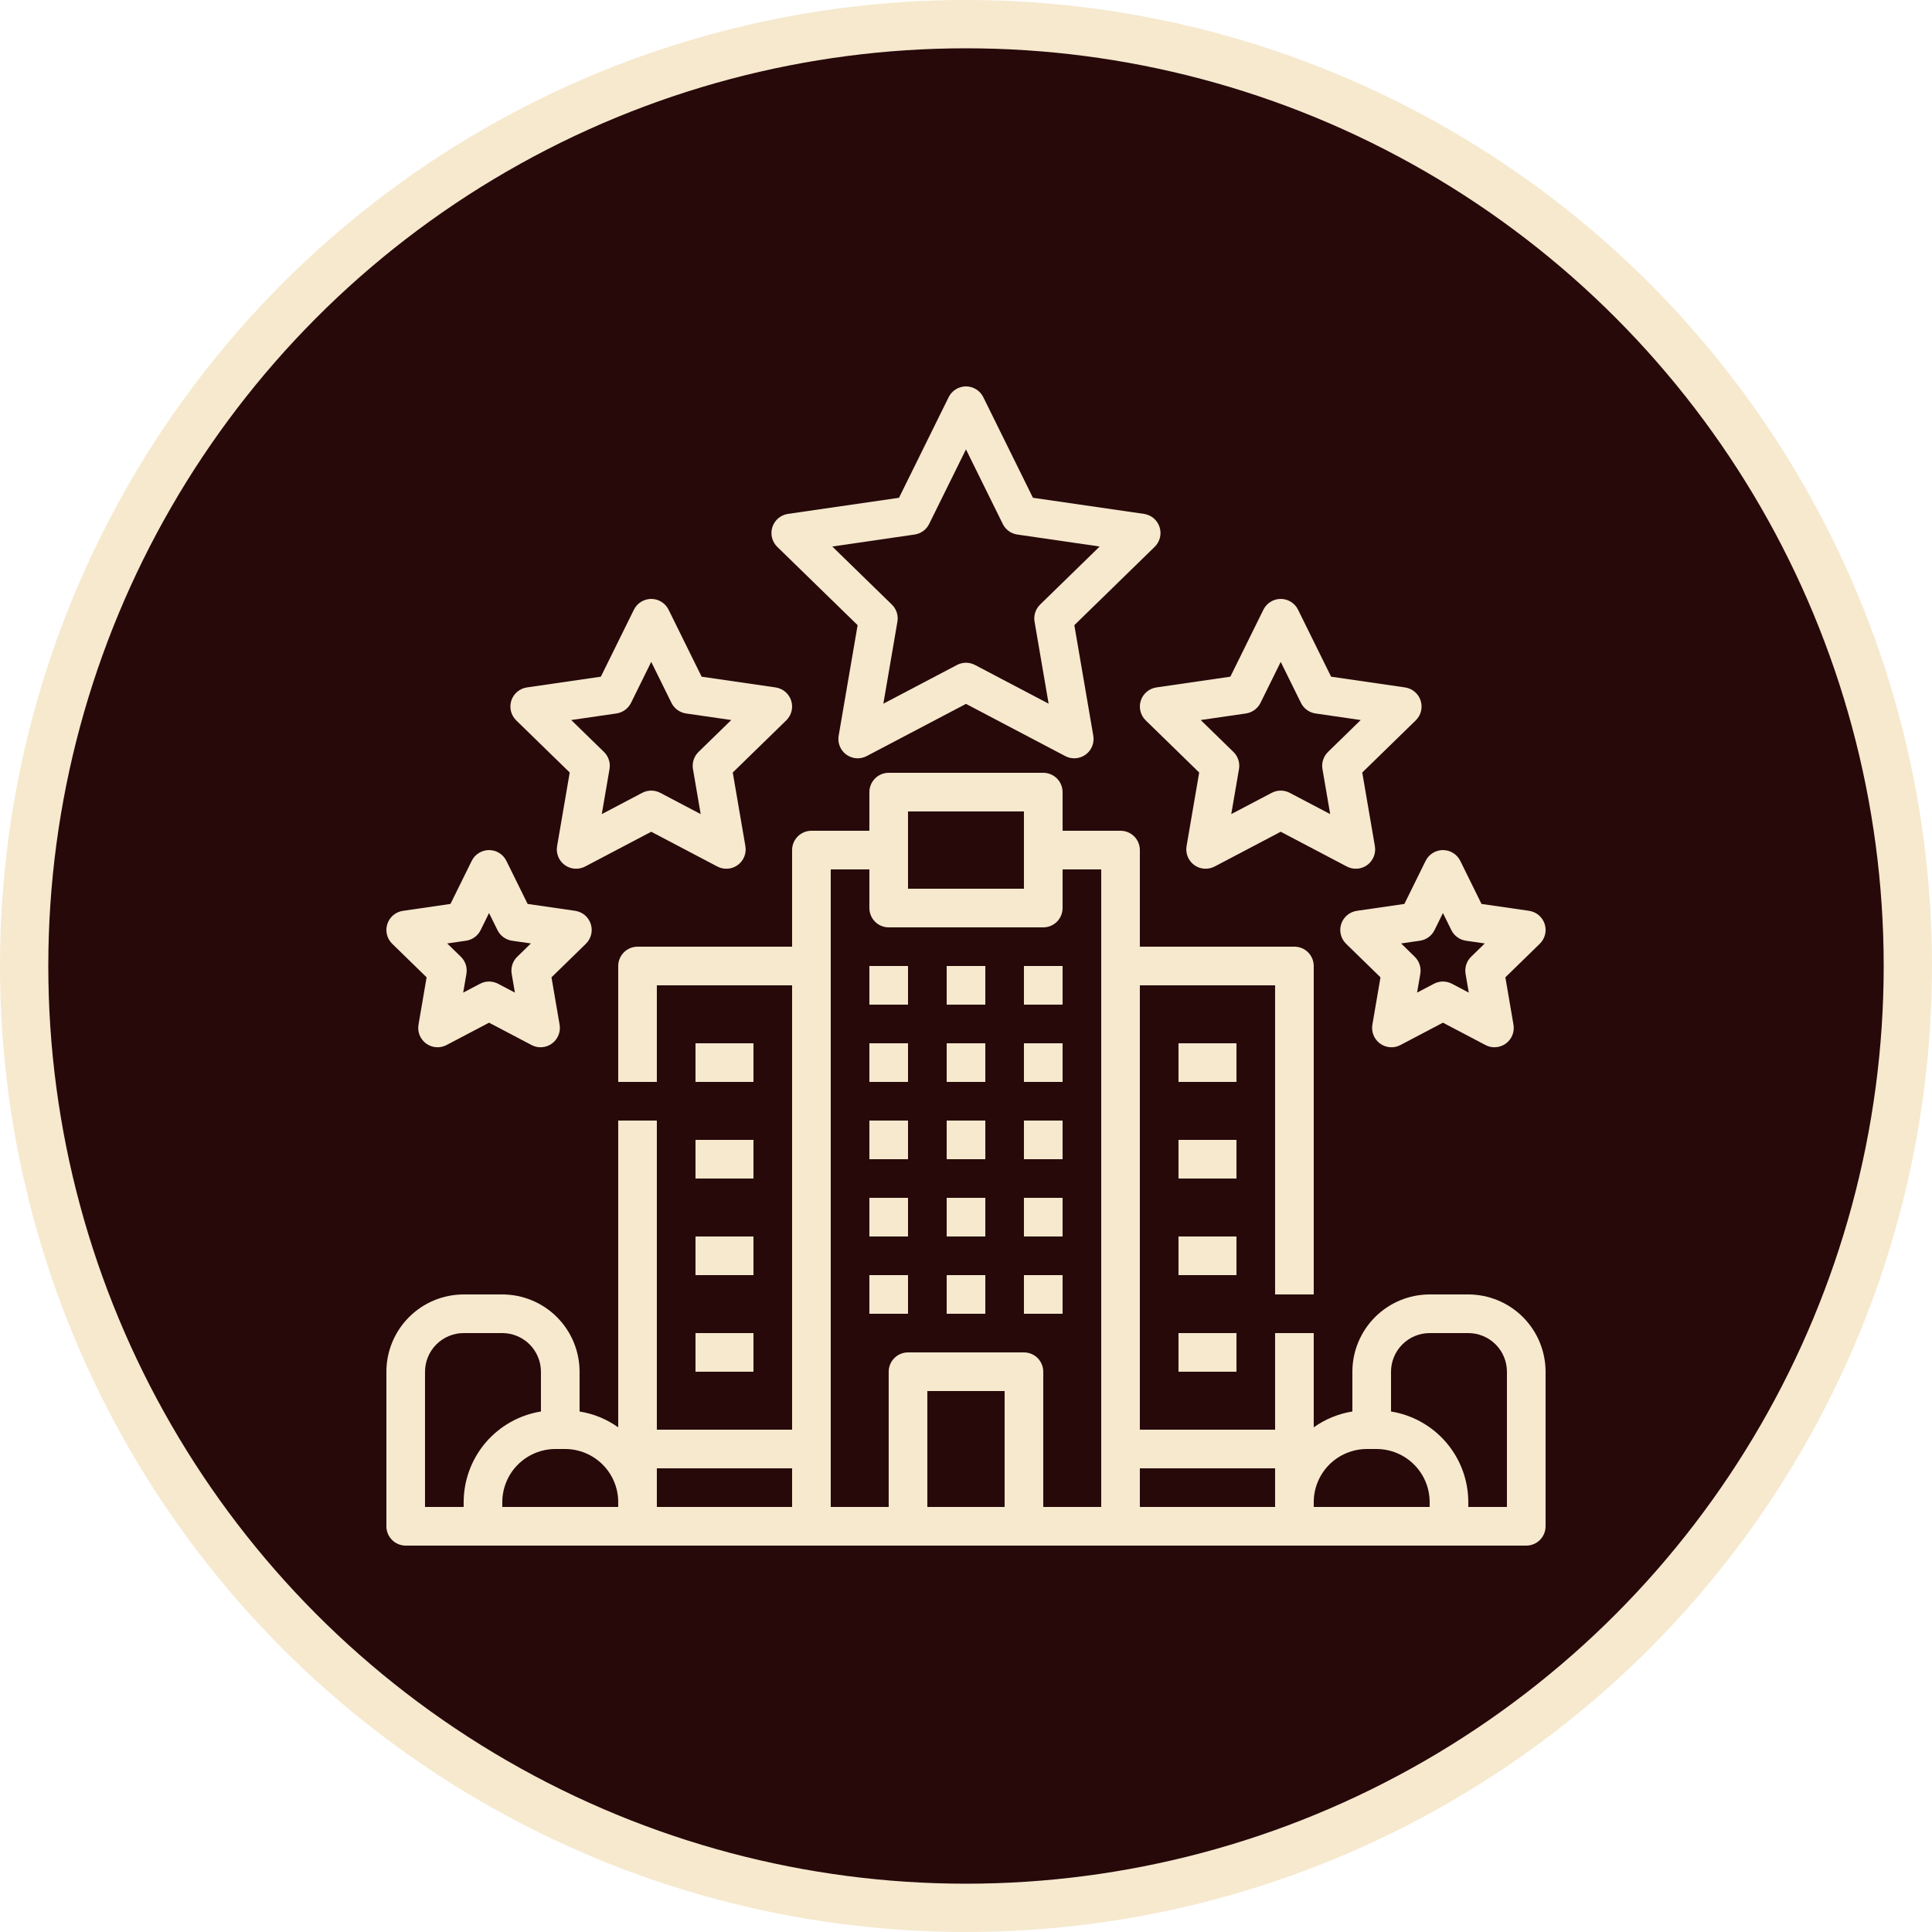 <?xml version="1.0" encoding="UTF-8"?> <svg xmlns="http://www.w3.org/2000/svg" width="80" height="80" viewBox="0 0 80 80" fill="none"><circle cx="40" cy="40" r="39" fill="#27090A" stroke="#F6E9CE" stroke-width="2"></circle><g clip-path="url(#clip0_1_269)"><path d="M35.999 46.4H37.599V48H35.999V46.4Z" fill="#F6E9CE"></path><path d="M39.2 46.4H40.8V48H39.2V46.4Z" fill="#F6E9CE"></path><path d="M42.399 46.4H43.999V48H42.399V46.4Z" fill="#F6E9CE"></path><path d="M35.999 49.6H37.599V51.2H35.999V49.6Z" fill="#F6E9CE"></path><path d="M39.2 49.6H40.8V51.2H39.2V49.6Z" fill="#F6E9CE"></path><path d="M42.399 49.6H43.999V51.2H42.399V49.6Z" fill="#F6E9CE"></path><path d="M35.999 52.8H37.599V54.4H35.999V52.8Z" fill="#F6E9CE"></path><path d="M39.2 52.8H40.8V54.4H39.2V52.8Z" fill="#F6E9CE"></path><path d="M42.399 52.8H43.999V54.4H42.399V52.8Z" fill="#F6E9CE"></path><path d="M35.999 40H37.599V41.6H35.999V40Z" fill="#F6E9CE"></path><path d="M39.2 40H40.8V41.6H39.2V40Z" fill="#F6E9CE"></path><path d="M42.399 40H43.999V41.6H42.399V40Z" fill="#F6E9CE"></path><path d="M35.999 43.2H37.599V44.8H35.999V43.2Z" fill="#F6E9CE"></path><path d="M39.2 43.2H40.8V44.8H39.2V43.2Z" fill="#F6E9CE"></path><path d="M42.399 43.2H43.999V44.8H42.399V43.2Z" fill="#F6E9CE"></path><path d="M32.185 22.644L35.512 25.887L34.727 30.465C34.701 30.612 34.718 30.763 34.774 30.901C34.83 31.04 34.924 31.16 35.045 31.247C35.166 31.335 35.309 31.387 35.458 31.398C35.606 31.409 35.755 31.378 35.887 31.308L39.999 29.146L44.11 31.308C44.242 31.378 44.391 31.409 44.54 31.398C44.689 31.387 44.832 31.335 44.953 31.247C45.074 31.16 45.167 31.04 45.224 30.901C45.28 30.763 45.296 30.612 45.271 30.465L44.486 25.887L47.812 22.644C47.919 22.54 47.995 22.408 48.031 22.263C48.067 22.118 48.061 21.966 48.015 21.824C47.969 21.682 47.884 21.556 47.77 21.459C47.656 21.363 47.517 21.301 47.369 21.279L42.772 20.612L40.716 16.446C40.65 16.312 40.548 16.199 40.421 16.121C40.295 16.042 40.148 16 39.999 16C39.85 16 39.703 16.042 39.577 16.121C39.45 16.199 39.348 16.312 39.282 16.446L37.226 20.612L32.629 21.279C32.481 21.301 32.342 21.363 32.228 21.459C32.114 21.556 32.029 21.682 31.983 21.824C31.937 21.966 31.931 22.118 31.967 22.263C32.003 22.408 32.078 22.54 32.185 22.644H32.185ZM37.872 22.134C38.001 22.115 38.122 22.066 38.227 21.989C38.332 21.913 38.417 21.813 38.474 21.696L39.999 18.608L41.523 21.697C41.581 21.813 41.665 21.914 41.77 21.99C41.875 22.066 41.997 22.116 42.126 22.134L45.535 22.63L43.069 25.034C42.976 25.125 42.906 25.237 42.866 25.36C42.826 25.483 42.817 25.615 42.839 25.742L43.421 29.138L40.372 27.535C40.257 27.474 40.129 27.443 39.999 27.443C39.87 27.443 39.742 27.474 39.627 27.535L36.578 29.138L37.16 25.742C37.182 25.615 37.173 25.483 37.133 25.36C37.093 25.237 37.023 25.125 36.93 25.034L34.463 22.63L37.872 22.134Z" fill="#F6E9CE"></path><path d="M47.239 29.009C47.192 29.151 47.187 29.303 47.223 29.448C47.258 29.593 47.334 29.725 47.441 29.829L49.656 31.988L49.133 35.037C49.108 35.184 49.124 35.336 49.181 35.474C49.237 35.612 49.331 35.732 49.451 35.82C49.572 35.908 49.715 35.96 49.864 35.971C50.013 35.981 50.162 35.95 50.294 35.881L53.032 34.441L55.77 35.881C55.902 35.95 56.051 35.981 56.2 35.971C56.349 35.96 56.492 35.907 56.613 35.82C56.733 35.732 56.827 35.612 56.883 35.474C56.94 35.336 56.956 35.184 56.931 35.037L56.408 31.988L58.623 29.829C58.73 29.725 58.806 29.593 58.841 29.448C58.877 29.303 58.872 29.151 58.825 29.009C58.779 28.867 58.694 28.741 58.58 28.645C58.466 28.548 58.327 28.486 58.18 28.465L55.118 28.02L53.749 25.246C53.683 25.112 53.581 24.999 53.454 24.921C53.328 24.842 53.181 24.8 53.032 24.8C52.883 24.8 52.736 24.842 52.61 24.921C52.483 24.999 52.381 25.112 52.315 25.246L50.946 28.02L47.884 28.465C47.737 28.486 47.598 28.549 47.484 28.645C47.37 28.741 47.285 28.867 47.239 29.009ZM51.592 29.543C51.72 29.524 51.842 29.475 51.947 29.398C52.052 29.322 52.137 29.221 52.194 29.105L53.032 27.408L53.87 29.105C53.927 29.221 54.012 29.322 54.117 29.398C54.222 29.475 54.344 29.524 54.472 29.543L56.345 29.815L54.99 31.136C54.897 31.227 54.828 31.339 54.788 31.462C54.747 31.585 54.738 31.717 54.76 31.845L55.08 33.71L53.404 32.829C53.289 32.769 53.162 32.737 53.032 32.737C52.902 32.737 52.775 32.769 52.66 32.829L50.984 33.71L51.304 31.845C51.326 31.717 51.317 31.585 51.277 31.462C51.236 31.339 51.167 31.227 51.074 31.136L49.718 29.815L51.592 29.543Z" fill="#F6E9CE"></path><path d="M56.182 37.716C56.035 37.737 55.896 37.8 55.782 37.896C55.668 37.992 55.583 38.118 55.537 38.26C55.49 38.402 55.485 38.554 55.521 38.699C55.556 38.844 55.632 38.976 55.739 39.08L57.163 40.469L56.827 42.43C56.802 42.577 56.818 42.728 56.875 42.867C56.931 43.005 57.025 43.124 57.145 43.212C57.266 43.3 57.409 43.352 57.558 43.363C57.707 43.374 57.856 43.343 57.988 43.273L59.749 42.347L61.51 43.273C61.642 43.343 61.791 43.374 61.939 43.363C62.088 43.352 62.231 43.3 62.352 43.212C62.473 43.124 62.566 43.005 62.623 42.866C62.679 42.728 62.695 42.577 62.67 42.43L62.334 40.469L63.758 39.08C63.865 38.976 63.941 38.844 63.977 38.699C64.013 38.554 64.007 38.402 63.961 38.26C63.915 38.118 63.83 37.992 63.716 37.895C63.602 37.799 63.463 37.737 63.315 37.715L61.346 37.43L60.467 35.646C60.4 35.512 60.298 35.399 60.171 35.321C60.045 35.242 59.898 35.2 59.749 35.2C59.6 35.2 59.453 35.242 59.327 35.321C59.2 35.399 59.098 35.512 59.032 35.646L58.152 37.43L56.182 37.716ZM59.4 38.515L59.749 37.807L60.098 38.515C60.156 38.631 60.24 38.732 60.345 38.808C60.45 38.884 60.572 38.934 60.7 38.953L61.481 39.066L60.916 39.617C60.823 39.707 60.754 39.819 60.714 39.942C60.673 40.066 60.664 40.197 60.686 40.325L60.819 41.102L60.121 40.735C60.006 40.675 59.878 40.643 59.749 40.643C59.619 40.643 59.491 40.675 59.377 40.735L58.678 41.102L58.812 40.325C58.833 40.197 58.824 40.066 58.784 39.942C58.744 39.819 58.674 39.707 58.581 39.617L58.017 39.066L58.797 38.953C58.926 38.934 59.048 38.884 59.153 38.808C59.258 38.732 59.343 38.631 59.4 38.515Z" fill="#F6E9CE"></path><path d="M21.375 29.829L23.591 31.988L23.068 35.037C23.042 35.184 23.059 35.336 23.115 35.474C23.171 35.612 23.265 35.732 23.386 35.82C23.506 35.907 23.649 35.96 23.798 35.971C23.947 35.981 24.096 35.95 24.228 35.881L26.966 34.441L29.704 35.881C29.837 35.95 29.985 35.981 30.134 35.971C30.283 35.96 30.426 35.908 30.547 35.82C30.668 35.732 30.762 35.612 30.818 35.474C30.874 35.336 30.89 35.184 30.865 35.037L30.342 31.988L32.557 29.829C32.664 29.725 32.74 29.593 32.776 29.448C32.812 29.303 32.806 29.151 32.76 29.009C32.714 28.867 32.629 28.741 32.515 28.645C32.401 28.548 32.262 28.486 32.114 28.465L29.053 28.02L27.684 25.246C27.618 25.112 27.515 24.999 27.389 24.921C27.262 24.842 27.116 24.8 26.966 24.8C26.817 24.8 26.671 24.842 26.544 24.921C26.417 24.999 26.315 25.112 26.249 25.246L24.88 28.02L21.819 28.465C21.671 28.486 21.532 28.548 21.418 28.645C21.304 28.741 21.219 28.867 21.173 29.009C21.127 29.151 21.122 29.303 21.157 29.448C21.193 29.593 21.269 29.725 21.376 29.829H21.375ZM25.526 29.543C25.655 29.524 25.776 29.474 25.881 29.398C25.986 29.322 26.071 29.221 26.129 29.105L26.966 27.407L27.804 29.105C27.862 29.221 27.946 29.322 28.051 29.398C28.156 29.474 28.278 29.524 28.407 29.543L30.28 29.815L28.924 31.136C28.831 31.227 28.762 31.339 28.722 31.462C28.682 31.585 28.672 31.717 28.694 31.844L29.014 33.71L27.339 32.829C27.224 32.769 27.096 32.737 26.966 32.737C26.837 32.737 26.709 32.769 26.594 32.829L24.919 33.71L25.239 31.844C25.261 31.716 25.252 31.585 25.211 31.462C25.171 31.338 25.102 31.227 25.009 31.136L23.653 29.815L25.526 29.543Z" fill="#F6E9CE"></path><path d="M16.241 39.08L17.665 40.469L17.329 42.43C17.304 42.577 17.32 42.728 17.376 42.867C17.433 43.005 17.526 43.125 17.647 43.212C17.768 43.3 17.911 43.352 18.06 43.363C18.209 43.374 18.358 43.343 18.49 43.273L20.251 42.347L22.011 43.273C22.143 43.343 22.292 43.374 22.441 43.363C22.59 43.352 22.733 43.3 22.854 43.212C22.974 43.124 23.068 43.005 23.124 42.866C23.181 42.728 23.197 42.577 23.172 42.43L22.836 40.469L24.26 39.08C24.367 38.976 24.442 38.844 24.478 38.699C24.514 38.554 24.509 38.402 24.462 38.26C24.416 38.118 24.331 37.992 24.217 37.895C24.103 37.799 23.965 37.737 23.817 37.715L21.848 37.43L20.968 35.646C20.902 35.512 20.8 35.399 20.673 35.321C20.546 35.242 20.4 35.2 20.251 35.2C20.101 35.2 19.955 35.242 19.828 35.321C19.701 35.399 19.599 35.512 19.533 35.646L18.653 37.43L16.684 37.716C16.536 37.737 16.398 37.8 16.284 37.896C16.17 37.992 16.085 38.118 16.039 38.26C15.992 38.402 15.987 38.554 16.023 38.699C16.058 38.844 16.134 38.976 16.241 39.08ZM19.299 38.953C19.427 38.934 19.549 38.884 19.654 38.808C19.759 38.732 19.844 38.631 19.901 38.515L20.25 37.807L20.6 38.515C20.657 38.631 20.742 38.732 20.847 38.808C20.952 38.884 21.073 38.934 21.202 38.953L21.983 39.066L21.418 39.617C21.325 39.707 21.255 39.819 21.215 39.942C21.175 40.066 21.166 40.197 21.188 40.325L21.321 41.102L20.623 40.735C20.508 40.675 20.38 40.643 20.25 40.643C20.121 40.643 19.993 40.675 19.878 40.735L19.18 41.102L19.313 40.325C19.335 40.197 19.326 40.066 19.286 39.942C19.246 39.819 19.176 39.707 19.083 39.617L18.518 39.066L19.299 38.953Z" fill="#F6E9CE"></path><path d="M28.799 43.2H31.199V44.8H28.799V43.2Z" fill="#F6E9CE"></path><path d="M28.799 47.2H31.199V48.8H28.799V47.2Z" fill="#F6E9CE"></path><path d="M28.799 51.2H31.199V52.8H28.799V51.2Z" fill="#F6E9CE"></path><path d="M28.799 55.2H31.199V56.8H28.799V55.2Z" fill="#F6E9CE"></path><path d="M60.799 53.6H59.199C58.351 53.601 57.538 53.938 56.938 54.538C56.338 55.138 56 55.952 55.999 56.8V58.447C55.422 58.539 54.875 58.764 54.399 59.103V55.2H52.799V59.2H47.199V40.8H52.799V53.6H54.399V40C54.399 39.788 54.315 39.584 54.165 39.434C54.015 39.284 53.812 39.2 53.599 39.2H47.199V35.2C47.199 34.988 47.115 34.784 46.965 34.634C46.815 34.484 46.611 34.4 46.399 34.4H43.999V32.8C43.999 32.588 43.915 32.384 43.765 32.234C43.615 32.084 43.411 32 43.199 32H36.799C36.587 32 36.384 32.084 36.234 32.234C36.084 32.384 35.999 32.588 35.999 32.8V34.4H33.599C33.387 34.4 33.184 34.484 33.034 34.634C32.884 34.784 32.799 34.988 32.799 35.2V39.2H26.399C26.187 39.2 25.984 39.284 25.834 39.434C25.684 39.584 25.599 39.788 25.599 40V44.8H27.199V40.8H32.799V59.2H27.199V46.4H25.599V59.103C25.124 58.764 24.576 58.539 23.999 58.447V56.8C23.998 55.952 23.661 55.138 23.061 54.538C22.461 53.938 21.648 53.601 20.799 53.6H19.199C18.351 53.601 17.538 53.938 16.938 54.538C16.338 55.138 16 55.952 15.999 56.8V63.2C15.999 63.412 16.084 63.616 16.234 63.766C16.384 63.916 16.587 64 16.799 64H63.199C63.411 64 63.615 63.916 63.765 63.766C63.915 63.616 63.999 63.412 63.999 63.2V56.8C63.998 55.952 63.661 55.138 63.061 54.538C62.461 53.938 61.648 53.601 60.799 53.6ZM37.599 33.6H42.399V36.8H37.599V33.6ZM17.599 56.8C17.6 56.376 17.769 55.969 18.069 55.669C18.369 55.369 18.775 55.2 19.199 55.2H20.799C21.224 55.2 21.63 55.369 21.93 55.669C22.23 55.969 22.399 56.376 22.399 56.8V58.447C21.507 58.591 20.696 59.048 20.109 59.735C19.523 60.423 19.201 61.296 19.199 62.2V62.4H17.599V56.8ZM20.799 62.4V62.2C20.8 61.617 21.032 61.057 21.445 60.645C21.857 60.233 22.416 60.001 22.999 60H23.399C23.983 60.001 24.542 60.233 24.954 60.645C25.367 61.057 25.599 61.617 25.599 62.2V62.4H20.799ZM27.199 60.8H32.799V62.4H27.199V60.8ZM34.399 36H35.999V37.6C35.999 37.812 36.084 38.016 36.234 38.166C36.384 38.316 36.587 38.4 36.799 38.4H43.199C43.411 38.4 43.615 38.316 43.765 38.166C43.915 38.016 43.999 37.812 43.999 37.6V36H45.599V62.4H43.199V56.8C43.199 56.588 43.115 56.384 42.965 56.234C42.815 56.084 42.611 56 42.399 56H37.599C37.387 56 37.184 56.084 37.034 56.234C36.884 56.384 36.799 56.588 36.799 56.8V62.4H34.399V36ZM38.399 62.4V57.6H41.599V62.4H38.399ZM47.199 60.8H52.799V62.4H47.199V60.8ZM54.399 62.4V62.2C54.4 61.617 54.632 61.057 55.044 60.645C55.457 60.233 56.016 60.001 56.599 60H56.999C57.583 60.001 58.142 60.233 58.554 60.645C58.967 61.057 59.199 61.617 59.199 62.2V62.4H54.399ZM62.399 62.4H60.799V62.2C60.798 61.296 60.476 60.423 59.889 59.735C59.303 59.048 58.491 58.591 57.599 58.447V56.8C57.6 56.376 57.769 55.969 58.069 55.669C58.368 55.369 58.775 55.2 59.199 55.2H60.799C61.224 55.2 61.63 55.369 61.93 55.669C62.23 55.969 62.399 56.376 62.399 56.8V62.4Z" fill="#F6E9CE"></path><path d="M48.799 51.2H51.199V52.8H48.799V51.2Z" fill="#F6E9CE"></path><path d="M48.799 55.2H51.199V56.8H48.799V55.2Z" fill="#F6E9CE"></path><path d="M48.799 43.2H51.199V44.8H48.799V43.2Z" fill="#F6E9CE"></path><path d="M48.799 47.2H51.199V48.8H48.799V47.2Z" fill="#F6E9CE"></path></g><defs><clipPath id="clip0_1_269"><rect width="48" height="48" fill="white" transform="translate(16 16)"></rect></clipPath></defs></svg> 